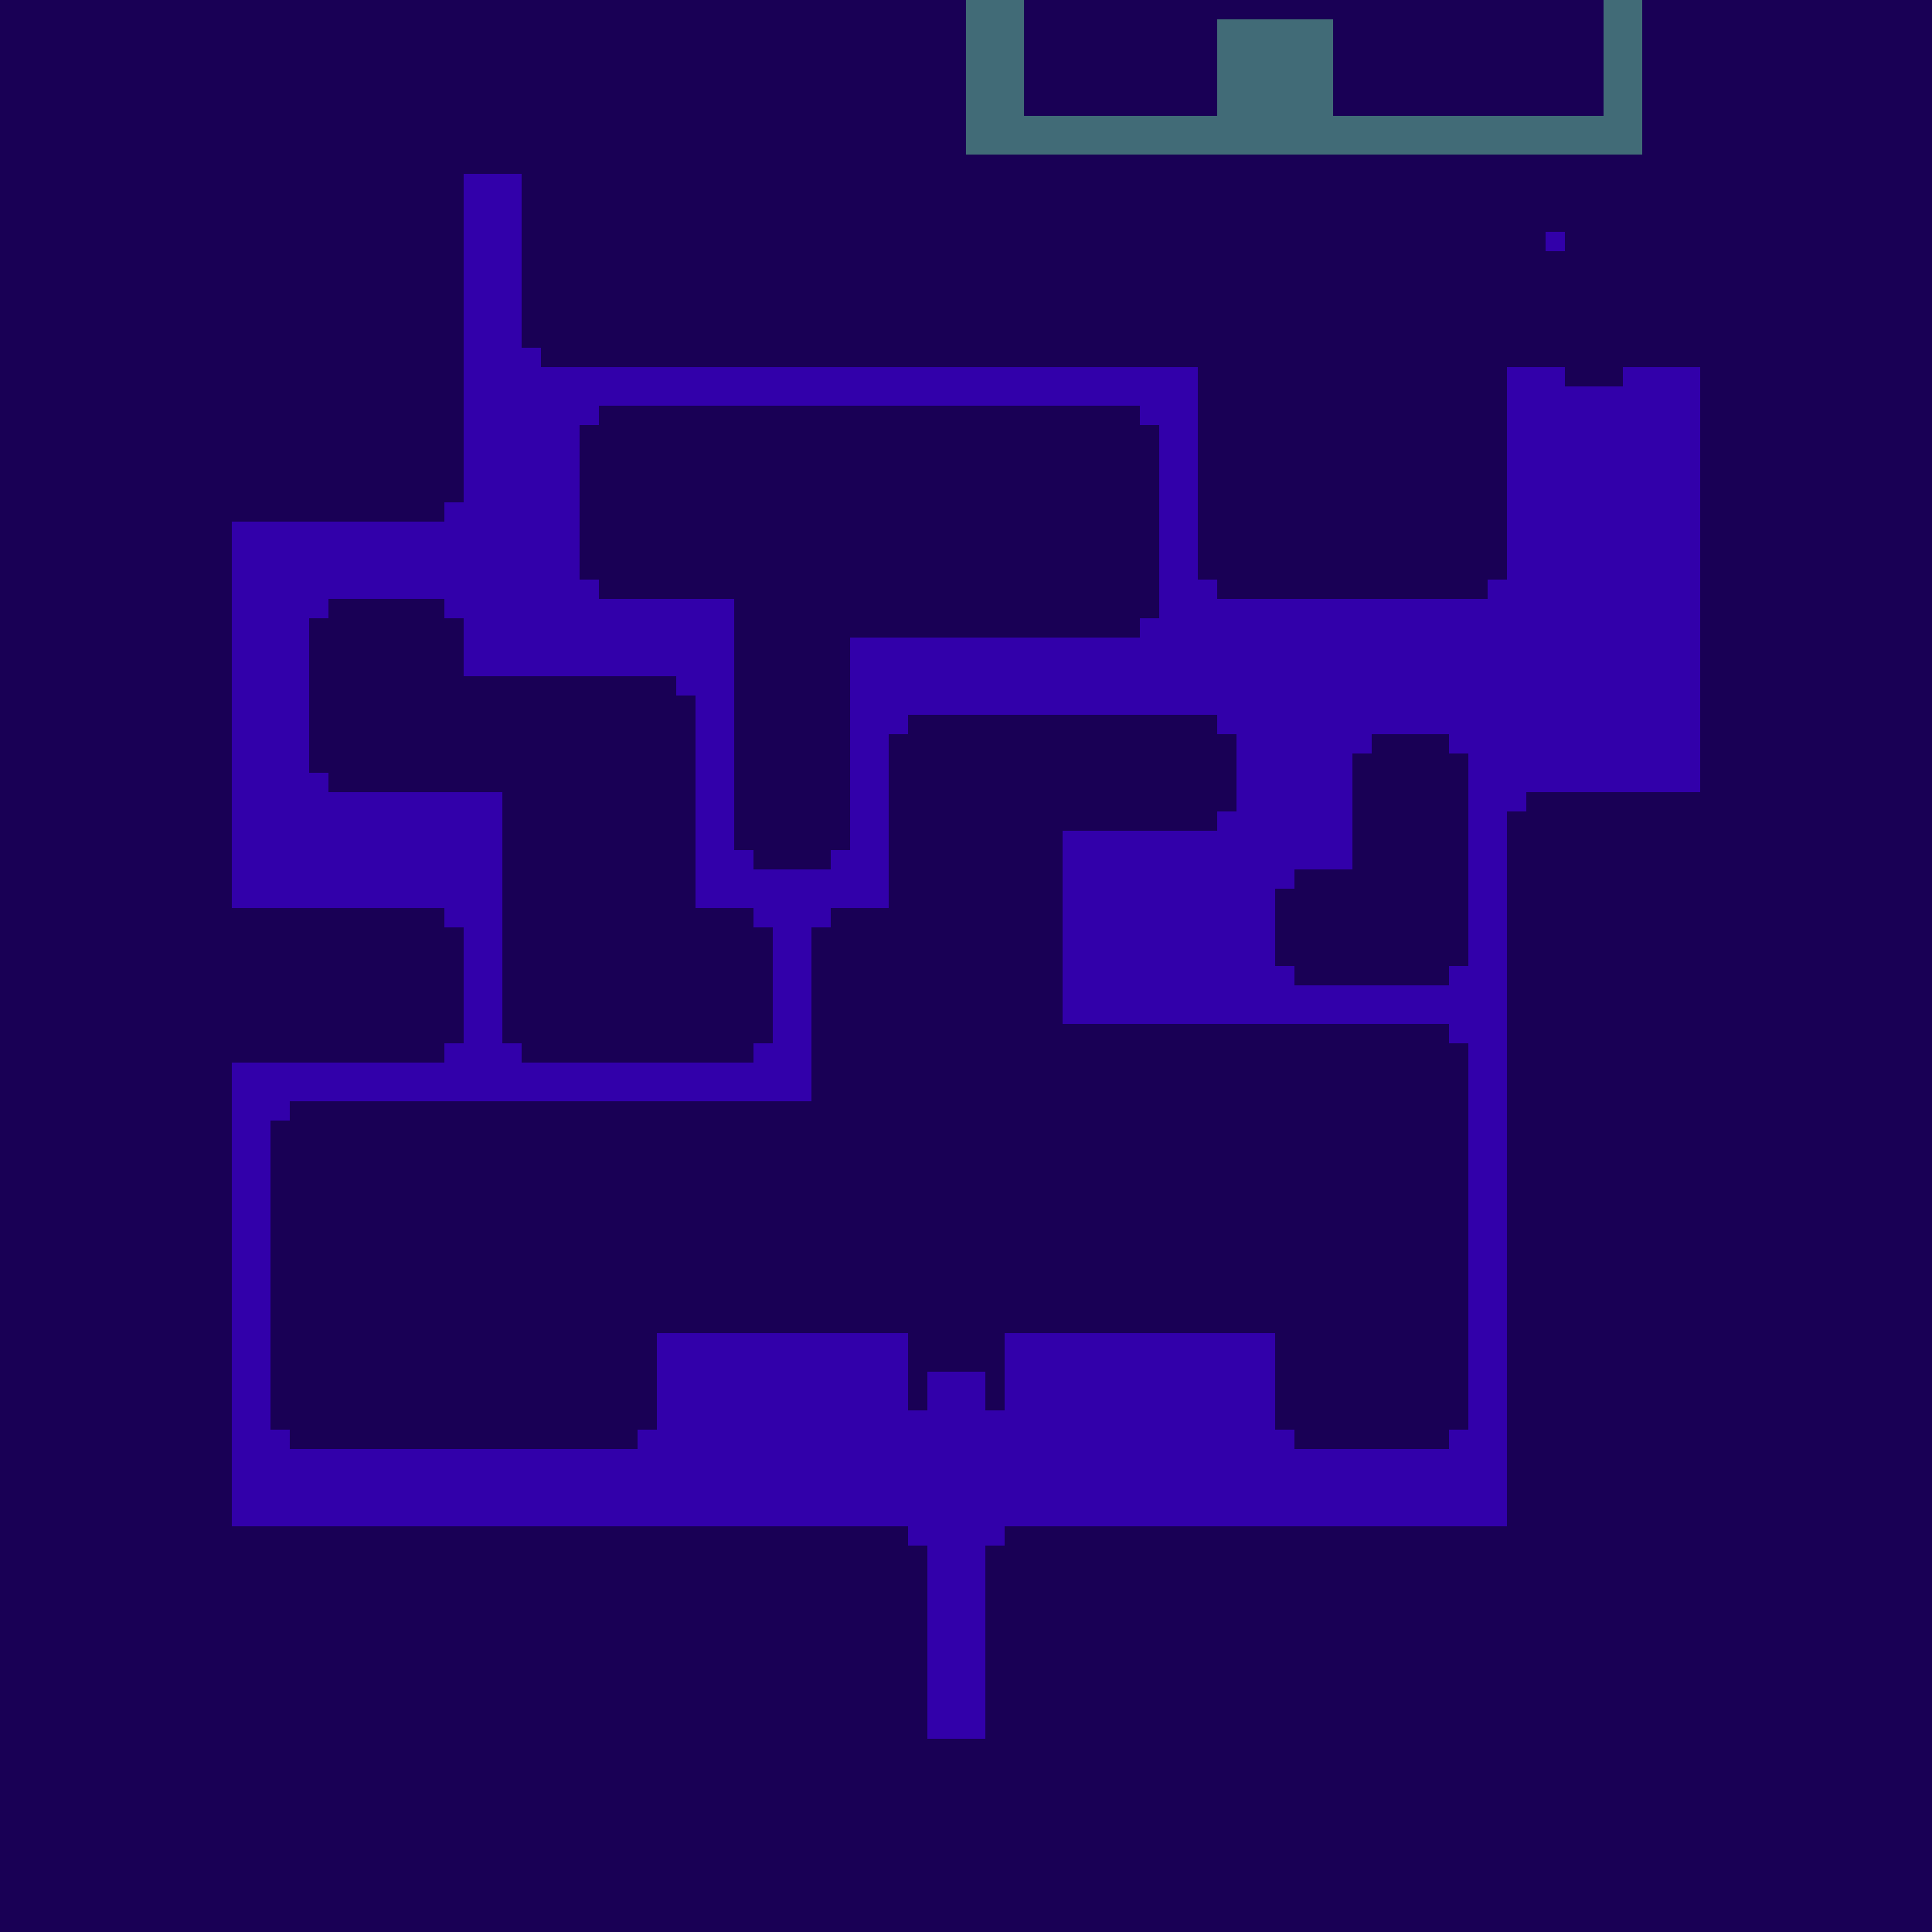 <?xml version="1.0"?>
<!-- Generated by SVGo -->
<svg width="500" height="500"
     xmlns="http://www.w3.org/2000/svg"
     xmlns:xlink="http://www.w3.org/1999/xlink">
<rect x="0" y="0" width="500" height="500" style="fill:rgb(50,0,170)" />
<rect x="250" y="0" width="15" height="5" style="fill:rgb(131,215,238)" />
<rect x="415" y="0" width="10" height="5" style="fill:rgb(131,215,238)" />
<rect x="250" y="5" width="15" height="5" style="fill:rgb(131,215,238)" />
<rect x="315" y="5" width="30" height="5" style="fill:rgb(131,215,238)" />
<rect x="415" y="5" width="10" height="5" style="fill:rgb(131,215,238)" />
<rect x="250" y="10" width="15" height="5" style="fill:rgb(131,215,238)" />
<rect x="315" y="10" width="30" height="5" style="fill:rgb(131,215,238)" />
<rect x="415" y="10" width="10" height="5" style="fill:rgb(131,215,238)" />
<rect x="250" y="15" width="15" height="5" style="fill:rgb(131,215,238)" />
<rect x="315" y="15" width="30" height="5" style="fill:rgb(131,215,238)" />
<rect x="415" y="15" width="10" height="5" style="fill:rgb(131,215,238)" />
<rect x="250" y="20" width="15" height="5" style="fill:rgb(131,215,238)" />
<rect x="315" y="20" width="30" height="5" style="fill:rgb(131,215,238)" />
<rect x="415" y="20" width="10" height="5" style="fill:rgb(131,215,238)" />
<rect x="250" y="25" width="15" height="5" style="fill:rgb(131,215,238)" />
<rect x="315" y="25" width="30" height="5" style="fill:rgb(131,215,238)" />
<rect x="415" y="25" width="10" height="5" style="fill:rgb(131,215,238)" />
<rect x="250" y="30" width="175" height="5" style="fill:rgb(131,215,238)" />
<rect x="250" y="35" width="175" height="5" style="fill:rgb(131,215,238)" />
<rect x="0" y="0" width="505" height="5" style="fill:rgba(0,0,0,0.5)" />
<rect x="0" y="5" width="505" height="5" style="fill:rgba(0,0,0,0.5)" />
<rect x="0" y="10" width="505" height="5" style="fill:rgba(0,0,0,0.5)" />
<rect x="0" y="15" width="505" height="5" style="fill:rgba(0,0,0,0.5)" />
<rect x="0" y="20" width="505" height="5" style="fill:rgba(0,0,0,0.5)" />
<rect x="0" y="25" width="505" height="5" style="fill:rgba(0,0,0,0.5)" />
<rect x="0" y="30" width="505" height="5" style="fill:rgba(0,0,0,0.5)" />
<rect x="0" y="35" width="505" height="5" style="fill:rgba(0,0,0,0.5)" />
<rect x="0" y="40" width="505" height="5" style="fill:rgba(0,0,0,0.5)" />
<rect x="0" y="45" width="120" height="5" style="fill:rgba(0,0,0,0.5)" />
<rect x="135" y="45" width="370" height="5" style="fill:rgba(0,0,0,0.5)" />
<rect x="0" y="50" width="120" height="5" style="fill:rgba(0,0,0,0.5)" />
<rect x="135" y="50" width="370" height="5" style="fill:rgba(0,0,0,0.5)" />
<rect x="0" y="55" width="120" height="5" style="fill:rgba(0,0,0,0.5)" />
<rect x="135" y="55" width="370" height="5" style="fill:rgba(0,0,0,0.5)" />
<rect x="0" y="60" width="120" height="5" style="fill:rgba(0,0,0,0.5)" />
<rect x="135" y="60" width="265" height="5" style="fill:rgba(0,0,0,0.5)" />
<rect x="405" y="60" width="100" height="5" style="fill:rgba(0,0,0,0.5)" />
<rect x="0" y="65" width="120" height="5" style="fill:rgba(0,0,0,0.5)" />
<rect x="135" y="65" width="370" height="5" style="fill:rgba(0,0,0,0.5)" />
<rect x="0" y="70" width="120" height="5" style="fill:rgba(0,0,0,0.5)" />
<rect x="135" y="70" width="370" height="5" style="fill:rgba(0,0,0,0.5)" />
<rect x="0" y="75" width="120" height="5" style="fill:rgba(0,0,0,0.5)" />
<rect x="135" y="75" width="370" height="5" style="fill:rgba(0,0,0,0.5)" />
<rect x="0" y="80" width="120" height="5" style="fill:rgba(0,0,0,0.5)" />
<rect x="135" y="80" width="370" height="5" style="fill:rgba(0,0,0,0.5)" />
<rect x="0" y="85" width="120" height="5" style="fill:rgba(0,0,0,0.5)" />
<rect x="135" y="85" width="370" height="5" style="fill:rgba(0,0,0,0.5)" />
<rect x="0" y="90" width="120" height="5" style="fill:rgba(0,0,0,0.5)" />
<rect x="140" y="90" width="365" height="5" style="fill:rgba(0,0,0,0.5)" />
<rect x="0" y="95" width="120" height="5" style="fill:rgba(0,0,0,0.5)" />
<rect x="310" y="95" width="80" height="5" style="fill:rgba(0,0,0,0.5)" />
<rect x="405" y="95" width="15" height="5" style="fill:rgba(0,0,0,0.5)" />
<rect x="440" y="95" width="65" height="5" style="fill:rgba(0,0,0,0.5)" />
<rect x="0" y="100" width="120" height="5" style="fill:rgba(0,0,0,0.5)" />
<rect x="310" y="100" width="80" height="5" style="fill:rgba(0,0,0,0.5)" />
<rect x="440" y="100" width="65" height="5" style="fill:rgba(0,0,0,0.5)" />
<rect x="0" y="105" width="120" height="5" style="fill:rgba(0,0,0,0.5)" />
<rect x="155" y="105" width="140" height="5" style="fill:rgba(0,0,0,0.5)" />
<rect x="310" y="105" width="80" height="5" style="fill:rgba(0,0,0,0.5)" />
<rect x="440" y="105" width="65" height="5" style="fill:rgba(0,0,0,0.5)" />
<rect x="0" y="110" width="120" height="5" style="fill:rgba(0,0,0,0.5)" />
<rect x="150" y="110" width="150" height="5" style="fill:rgba(0,0,0,0.5)" />
<rect x="310" y="110" width="80" height="5" style="fill:rgba(0,0,0,0.5)" />
<rect x="440" y="110" width="65" height="5" style="fill:rgba(0,0,0,0.5)" />
<rect x="0" y="115" width="120" height="5" style="fill:rgba(0,0,0,0.5)" />
<rect x="150" y="115" width="150" height="5" style="fill:rgba(0,0,0,0.5)" />
<rect x="310" y="115" width="80" height="5" style="fill:rgba(0,0,0,0.5)" />
<rect x="440" y="115" width="65" height="5" style="fill:rgba(0,0,0,0.5)" />
<rect x="0" y="120" width="120" height="5" style="fill:rgba(0,0,0,0.5)" />
<rect x="150" y="120" width="150" height="5" style="fill:rgba(0,0,0,0.5)" />
<rect x="310" y="120" width="80" height="5" style="fill:rgba(0,0,0,0.5)" />
<rect x="440" y="120" width="65" height="5" style="fill:rgba(0,0,0,0.5)" />
<rect x="0" y="125" width="120" height="5" style="fill:rgba(0,0,0,0.5)" />
<rect x="150" y="125" width="150" height="5" style="fill:rgba(0,0,0,0.5)" />
<rect x="310" y="125" width="80" height="5" style="fill:rgba(0,0,0,0.5)" />
<rect x="440" y="125" width="65" height="5" style="fill:rgba(0,0,0,0.5)" />
<rect x="0" y="130" width="115" height="5" style="fill:rgba(0,0,0,0.5)" />
<rect x="150" y="130" width="150" height="5" style="fill:rgba(0,0,0,0.5)" />
<rect x="310" y="130" width="80" height="5" style="fill:rgba(0,0,0,0.5)" />
<rect x="440" y="130" width="65" height="5" style="fill:rgba(0,0,0,0.5)" />
<rect x="0" y="135" width="60" height="5" style="fill:rgba(0,0,0,0.5)" />
<rect x="150" y="135" width="150" height="5" style="fill:rgba(0,0,0,0.5)" />
<rect x="310" y="135" width="80" height="5" style="fill:rgba(0,0,0,0.5)" />
<rect x="440" y="135" width="65" height="5" style="fill:rgba(0,0,0,0.5)" />
<rect x="0" y="140" width="60" height="5" style="fill:rgba(0,0,0,0.5)" />
<rect x="150" y="140" width="150" height="5" style="fill:rgba(0,0,0,0.5)" />
<rect x="310" y="140" width="80" height="5" style="fill:rgba(0,0,0,0.5)" />
<rect x="440" y="140" width="65" height="5" style="fill:rgba(0,0,0,0.5)" />
<rect x="0" y="145" width="60" height="5" style="fill:rgba(0,0,0,0.5)" />
<rect x="150" y="145" width="150" height="5" style="fill:rgba(0,0,0,0.5)" />
<rect x="310" y="145" width="80" height="5" style="fill:rgba(0,0,0,0.5)" />
<rect x="440" y="145" width="65" height="5" style="fill:rgba(0,0,0,0.5)" />
<rect x="0" y="150" width="60" height="5" style="fill:rgba(0,0,0,0.5)" />
<rect x="155" y="150" width="145" height="5" style="fill:rgba(0,0,0,0.5)" />
<rect x="315" y="150" width="70" height="5" style="fill:rgba(0,0,0,0.5)" />
<rect x="440" y="150" width="65" height="5" style="fill:rgba(0,0,0,0.5)" />
<rect x="0" y="155" width="60" height="5" style="fill:rgba(0,0,0,0.5)" />
<rect x="85" y="155" width="30" height="5" style="fill:rgba(0,0,0,0.5)" />
<rect x="190" y="155" width="110" height="5" style="fill:rgba(0,0,0,0.5)" />
<rect x="440" y="155" width="65" height="5" style="fill:rgba(0,0,0,0.5)" />
<rect x="0" y="160" width="60" height="5" style="fill:rgba(0,0,0,0.5)" />
<rect x="80" y="160" width="40" height="5" style="fill:rgba(0,0,0,0.5)" />
<rect x="190" y="160" width="105" height="5" style="fill:rgba(0,0,0,0.5)" />
<rect x="440" y="160" width="65" height="5" style="fill:rgba(0,0,0,0.5)" />
<rect x="0" y="165" width="60" height="5" style="fill:rgba(0,0,0,0.5)" />
<rect x="80" y="165" width="40" height="5" style="fill:rgba(0,0,0,0.5)" />
<rect x="190" y="165" width="30" height="5" style="fill:rgba(0,0,0,0.5)" />
<rect x="440" y="165" width="65" height="5" style="fill:rgba(0,0,0,0.5)" />
<rect x="0" y="170" width="60" height="5" style="fill:rgba(0,0,0,0.5)" />
<rect x="80" y="170" width="40" height="5" style="fill:rgba(0,0,0,0.5)" />
<rect x="190" y="170" width="30" height="5" style="fill:rgba(0,0,0,0.5)" />
<rect x="440" y="170" width="65" height="5" style="fill:rgba(0,0,0,0.5)" />
<rect x="0" y="175" width="60" height="5" style="fill:rgba(0,0,0,0.5)" />
<rect x="80" y="175" width="95" height="5" style="fill:rgba(0,0,0,0.5)" />
<rect x="190" y="175" width="30" height="5" style="fill:rgba(0,0,0,0.5)" />
<rect x="440" y="175" width="65" height="5" style="fill:rgba(0,0,0,0.5)" />
<rect x="0" y="180" width="60" height="5" style="fill:rgba(0,0,0,0.5)" />
<rect x="80" y="180" width="100" height="5" style="fill:rgba(0,0,0,0.5)" />
<rect x="190" y="180" width="30" height="5" style="fill:rgba(0,0,0,0.5)" />
<rect x="440" y="180" width="65" height="5" style="fill:rgba(0,0,0,0.5)" />
<rect x="0" y="185" width="60" height="5" style="fill:rgba(0,0,0,0.5)" />
<rect x="80" y="185" width="100" height="5" style="fill:rgba(0,0,0,0.5)" />
<rect x="190" y="185" width="30" height="5" style="fill:rgba(0,0,0,0.5)" />
<rect x="235" y="185" width="80" height="5" style="fill:rgba(0,0,0,0.5)" />
<rect x="440" y="185" width="65" height="5" style="fill:rgba(0,0,0,0.5)" />
<rect x="0" y="190" width="60" height="5" style="fill:rgba(0,0,0,0.5)" />
<rect x="80" y="190" width="100" height="5" style="fill:rgba(0,0,0,0.5)" />
<rect x="190" y="190" width="30" height="5" style="fill:rgba(0,0,0,0.5)" />
<rect x="230" y="190" width="90" height="5" style="fill:rgba(0,0,0,0.5)" />
<rect x="355" y="190" width="20" height="5" style="fill:rgba(0,0,0,0.5)" />
<rect x="440" y="190" width="65" height="5" style="fill:rgba(0,0,0,0.5)" />
<rect x="0" y="195" width="60" height="5" style="fill:rgba(0,0,0,0.5)" />
<rect x="80" y="195" width="100" height="5" style="fill:rgba(0,0,0,0.5)" />
<rect x="190" y="195" width="30" height="5" style="fill:rgba(0,0,0,0.5)" />
<rect x="230" y="195" width="90" height="5" style="fill:rgba(0,0,0,0.5)" />
<rect x="350" y="195" width="30" height="5" style="fill:rgba(0,0,0,0.5)" />
<rect x="440" y="195" width="65" height="5" style="fill:rgba(0,0,0,0.5)" />
<rect x="0" y="200" width="60" height="5" style="fill:rgba(0,0,0,0.5)" />
<rect x="85" y="200" width="95" height="5" style="fill:rgba(0,0,0,0.5)" />
<rect x="190" y="200" width="30" height="5" style="fill:rgba(0,0,0,0.5)" />
<rect x="230" y="200" width="90" height="5" style="fill:rgba(0,0,0,0.5)" />
<rect x="350" y="200" width="30" height="5" style="fill:rgba(0,0,0,0.5)" />
<rect x="440" y="200" width="65" height="5" style="fill:rgba(0,0,0,0.5)" />
<rect x="0" y="205" width="60" height="5" style="fill:rgba(0,0,0,0.5)" />
<rect x="130" y="205" width="50" height="5" style="fill:rgba(0,0,0,0.5)" />
<rect x="190" y="205" width="30" height="5" style="fill:rgba(0,0,0,0.5)" />
<rect x="230" y="205" width="90" height="5" style="fill:rgba(0,0,0,0.5)" />
<rect x="350" y="205" width="30" height="5" style="fill:rgba(0,0,0,0.5)" />
<rect x="395" y="205" width="110" height="5" style="fill:rgba(0,0,0,0.5)" />
<rect x="0" y="210" width="60" height="5" style="fill:rgba(0,0,0,0.5)" />
<rect x="130" y="210" width="50" height="5" style="fill:rgba(0,0,0,0.5)" />
<rect x="190" y="210" width="30" height="5" style="fill:rgba(0,0,0,0.5)" />
<rect x="230" y="210" width="85" height="5" style="fill:rgba(0,0,0,0.5)" />
<rect x="350" y="210" width="30" height="5" style="fill:rgba(0,0,0,0.5)" />
<rect x="390" y="210" width="115" height="5" style="fill:rgba(0,0,0,0.5)" />
<rect x="0" y="215" width="60" height="5" style="fill:rgba(0,0,0,0.5)" />
<rect x="130" y="215" width="50" height="5" style="fill:rgba(0,0,0,0.5)" />
<rect x="190" y="215" width="30" height="5" style="fill:rgba(0,0,0,0.5)" />
<rect x="230" y="215" width="45" height="5" style="fill:rgba(0,0,0,0.5)" />
<rect x="350" y="215" width="30" height="5" style="fill:rgba(0,0,0,0.5)" />
<rect x="390" y="215" width="115" height="5" style="fill:rgba(0,0,0,0.5)" />
<rect x="0" y="220" width="60" height="5" style="fill:rgba(0,0,0,0.5)" />
<rect x="130" y="220" width="50" height="5" style="fill:rgba(0,0,0,0.5)" />
<rect x="195" y="220" width="20" height="5" style="fill:rgba(0,0,0,0.5)" />
<rect x="230" y="220" width="45" height="5" style="fill:rgba(0,0,0,0.5)" />
<rect x="350" y="220" width="30" height="5" style="fill:rgba(0,0,0,0.5)" />
<rect x="390" y="220" width="115" height="5" style="fill:rgba(0,0,0,0.5)" />
<rect x="0" y="225" width="60" height="5" style="fill:rgba(0,0,0,0.5)" />
<rect x="130" y="225" width="50" height="5" style="fill:rgba(0,0,0,0.5)" />
<rect x="230" y="225" width="45" height="5" style="fill:rgba(0,0,0,0.5)" />
<rect x="335" y="225" width="45" height="5" style="fill:rgba(0,0,0,0.5)" />
<rect x="390" y="225" width="115" height="5" style="fill:rgba(0,0,0,0.5)" />
<rect x="0" y="230" width="60" height="5" style="fill:rgba(0,0,0,0.5)" />
<rect x="130" y="230" width="50" height="5" style="fill:rgba(0,0,0,0.5)" />
<rect x="230" y="230" width="45" height="5" style="fill:rgba(0,0,0,0.5)" />
<rect x="330" y="230" width="50" height="5" style="fill:rgba(0,0,0,0.5)" />
<rect x="390" y="230" width="115" height="5" style="fill:rgba(0,0,0,0.5)" />
<rect x="0" y="235" width="115" height="5" style="fill:rgba(0,0,0,0.5)" />
<rect x="130" y="235" width="65" height="5" style="fill:rgba(0,0,0,0.5)" />
<rect x="215" y="235" width="60" height="5" style="fill:rgba(0,0,0,0.5)" />
<rect x="330" y="235" width="50" height="5" style="fill:rgba(0,0,0,0.5)" />
<rect x="390" y="235" width="115" height="5" style="fill:rgba(0,0,0,0.5)" />
<rect x="0" y="240" width="120" height="5" style="fill:rgba(0,0,0,0.5)" />
<rect x="130" y="240" width="70" height="5" style="fill:rgba(0,0,0,0.5)" />
<rect x="210" y="240" width="65" height="5" style="fill:rgba(0,0,0,0.5)" />
<rect x="330" y="240" width="50" height="5" style="fill:rgba(0,0,0,0.5)" />
<rect x="390" y="240" width="115" height="5" style="fill:rgba(0,0,0,0.5)" />
<rect x="0" y="245" width="120" height="5" style="fill:rgba(0,0,0,0.5)" />
<rect x="130" y="245" width="70" height="5" style="fill:rgba(0,0,0,0.5)" />
<rect x="210" y="245" width="65" height="5" style="fill:rgba(0,0,0,0.5)" />
<rect x="330" y="245" width="50" height="5" style="fill:rgba(0,0,0,0.5)" />
<rect x="390" y="245" width="115" height="5" style="fill:rgba(0,0,0,0.5)" />
<rect x="0" y="250" width="120" height="5" style="fill:rgba(0,0,0,0.5)" />
<rect x="130" y="250" width="70" height="5" style="fill:rgba(0,0,0,0.5)" />
<rect x="210" y="250" width="65" height="5" style="fill:rgba(0,0,0,0.5)" />
<rect x="335" y="250" width="40" height="5" style="fill:rgba(0,0,0,0.5)" />
<rect x="390" y="250" width="115" height="5" style="fill:rgba(0,0,0,0.5)" />
<rect x="0" y="255" width="120" height="5" style="fill:rgba(0,0,0,0.5)" />
<rect x="130" y="255" width="70" height="5" style="fill:rgba(0,0,0,0.5)" />
<rect x="210" y="255" width="65" height="5" style="fill:rgba(0,0,0,0.5)" />
<rect x="390" y="255" width="115" height="5" style="fill:rgba(0,0,0,0.5)" />
<rect x="0" y="260" width="120" height="5" style="fill:rgba(0,0,0,0.5)" />
<rect x="130" y="260" width="70" height="5" style="fill:rgba(0,0,0,0.5)" />
<rect x="210" y="260" width="65" height="5" style="fill:rgba(0,0,0,0.5)" />
<rect x="390" y="260" width="115" height="5" style="fill:rgba(0,0,0,0.5)" />
<rect x="0" y="265" width="120" height="5" style="fill:rgba(0,0,0,0.5)" />
<rect x="130" y="265" width="70" height="5" style="fill:rgba(0,0,0,0.5)" />
<rect x="210" y="265" width="165" height="5" style="fill:rgba(0,0,0,0.5)" />
<rect x="390" y="265" width="115" height="5" style="fill:rgba(0,0,0,0.5)" />
<rect x="0" y="270" width="115" height="5" style="fill:rgba(0,0,0,0.5)" />
<rect x="135" y="270" width="60" height="5" style="fill:rgba(0,0,0,0.5)" />
<rect x="210" y="270" width="170" height="5" style="fill:rgba(0,0,0,0.5)" />
<rect x="390" y="270" width="115" height="5" style="fill:rgba(0,0,0,0.5)" />
<rect x="0" y="275" width="60" height="5" style="fill:rgba(0,0,0,0.5)" />
<rect x="210" y="275" width="170" height="5" style="fill:rgba(0,0,0,0.5)" />
<rect x="390" y="275" width="115" height="5" style="fill:rgba(0,0,0,0.5)" />
<rect x="0" y="280" width="60" height="5" style="fill:rgba(0,0,0,0.5)" />
<rect x="210" y="280" width="170" height="5" style="fill:rgba(0,0,0,0.5)" />
<rect x="390" y="280" width="115" height="5" style="fill:rgba(0,0,0,0.5)" />
<rect x="0" y="285" width="60" height="5" style="fill:rgba(0,0,0,0.5)" />
<rect x="75" y="285" width="305" height="5" style="fill:rgba(0,0,0,0.5)" />
<rect x="390" y="285" width="115" height="5" style="fill:rgba(0,0,0,0.5)" />
<rect x="0" y="290" width="60" height="5" style="fill:rgba(0,0,0,0.5)" />
<rect x="70" y="290" width="310" height="5" style="fill:rgba(0,0,0,0.5)" />
<rect x="390" y="290" width="115" height="5" style="fill:rgba(0,0,0,0.5)" />
<rect x="0" y="295" width="60" height="5" style="fill:rgba(0,0,0,0.5)" />
<rect x="70" y="295" width="310" height="5" style="fill:rgba(0,0,0,0.5)" />
<rect x="390" y="295" width="115" height="5" style="fill:rgba(0,0,0,0.5)" />
<rect x="0" y="300" width="60" height="5" style="fill:rgba(0,0,0,0.5)" />
<rect x="70" y="300" width="310" height="5" style="fill:rgba(0,0,0,0.5)" />
<rect x="390" y="300" width="115" height="5" style="fill:rgba(0,0,0,0.5)" />
<rect x="0" y="305" width="60" height="5" style="fill:rgba(0,0,0,0.5)" />
<rect x="70" y="305" width="310" height="5" style="fill:rgba(0,0,0,0.5)" />
<rect x="390" y="305" width="115" height="5" style="fill:rgba(0,0,0,0.5)" />
<rect x="0" y="310" width="60" height="5" style="fill:rgba(0,0,0,0.5)" />
<rect x="70" y="310" width="310" height="5" style="fill:rgba(0,0,0,0.5)" />
<rect x="390" y="310" width="115" height="5" style="fill:rgba(0,0,0,0.5)" />
<rect x="0" y="315" width="60" height="5" style="fill:rgba(0,0,0,0.5)" />
<rect x="70" y="315" width="310" height="5" style="fill:rgba(0,0,0,0.5)" />
<rect x="390" y="315" width="115" height="5" style="fill:rgba(0,0,0,0.5)" />
<rect x="0" y="320" width="60" height="5" style="fill:rgba(0,0,0,0.5)" />
<rect x="70" y="320" width="310" height="5" style="fill:rgba(0,0,0,0.5)" />
<rect x="390" y="320" width="115" height="5" style="fill:rgba(0,0,0,0.5)" />
<rect x="0" y="325" width="60" height="5" style="fill:rgba(0,0,0,0.5)" />
<rect x="70" y="325" width="310" height="5" style="fill:rgba(0,0,0,0.5)" />
<rect x="390" y="325" width="115" height="5" style="fill:rgba(0,0,0,0.5)" />
<rect x="0" y="330" width="60" height="5" style="fill:rgba(0,0,0,0.5)" />
<rect x="70" y="330" width="310" height="5" style="fill:rgba(0,0,0,0.5)" />
<rect x="390" y="330" width="115" height="5" style="fill:rgba(0,0,0,0.5)" />
<rect x="0" y="335" width="60" height="5" style="fill:rgba(0,0,0,0.5)" />
<rect x="70" y="335" width="310" height="5" style="fill:rgba(0,0,0,0.5)" />
<rect x="390" y="335" width="115" height="5" style="fill:rgba(0,0,0,0.5)" />
<rect x="0" y="340" width="60" height="5" style="fill:rgba(0,0,0,0.5)" />
<rect x="70" y="340" width="310" height="5" style="fill:rgba(0,0,0,0.5)" />
<rect x="390" y="340" width="115" height="5" style="fill:rgba(0,0,0,0.5)" />
<rect x="0" y="345" width="60" height="5" style="fill:rgba(0,0,0,0.5)" />
<rect x="70" y="345" width="100" height="5" style="fill:rgba(0,0,0,0.5)" />
<rect x="235" y="345" width="25" height="5" style="fill:rgba(0,0,0,0.5)" />
<rect x="330" y="345" width="50" height="5" style="fill:rgba(0,0,0,0.5)" />
<rect x="390" y="345" width="115" height="5" style="fill:rgba(0,0,0,0.5)" />
<rect x="0" y="350" width="60" height="5" style="fill:rgba(0,0,0,0.5)" />
<rect x="70" y="350" width="100" height="5" style="fill:rgba(0,0,0,0.5)" />
<rect x="235" y="350" width="25" height="5" style="fill:rgba(0,0,0,0.5)" />
<rect x="330" y="350" width="50" height="5" style="fill:rgba(0,0,0,0.5)" />
<rect x="390" y="350" width="115" height="5" style="fill:rgba(0,0,0,0.5)" />
<rect x="0" y="355" width="60" height="5" style="fill:rgba(0,0,0,0.5)" />
<rect x="70" y="355" width="100" height="5" style="fill:rgba(0,0,0,0.5)" />
<rect x="235" y="355" width="5" height="5" style="fill:rgba(0,0,0,0.5)" />
<rect x="255" y="355" width="5" height="5" style="fill:rgba(0,0,0,0.5)" />
<rect x="330" y="355" width="50" height="5" style="fill:rgba(0,0,0,0.5)" />
<rect x="390" y="355" width="115" height="5" style="fill:rgba(0,0,0,0.5)" />
<rect x="0" y="360" width="60" height="5" style="fill:rgba(0,0,0,0.5)" />
<rect x="70" y="360" width="100" height="5" style="fill:rgba(0,0,0,0.5)" />
<rect x="235" y="360" width="5" height="5" style="fill:rgba(0,0,0,0.5)" />
<rect x="255" y="360" width="5" height="5" style="fill:rgba(0,0,0,0.5)" />
<rect x="330" y="360" width="50" height="5" style="fill:rgba(0,0,0,0.5)" />
<rect x="390" y="360" width="115" height="5" style="fill:rgba(0,0,0,0.5)" />
<rect x="0" y="365" width="60" height="5" style="fill:rgba(0,0,0,0.5)" />
<rect x="70" y="365" width="100" height="5" style="fill:rgba(0,0,0,0.5)" />
<rect x="330" y="365" width="50" height="5" style="fill:rgba(0,0,0,0.5)" />
<rect x="390" y="365" width="115" height="5" style="fill:rgba(0,0,0,0.5)" />
<rect x="0" y="370" width="60" height="5" style="fill:rgba(0,0,0,0.5)" />
<rect x="75" y="370" width="90" height="5" style="fill:rgba(0,0,0,0.5)" />
<rect x="335" y="370" width="40" height="5" style="fill:rgba(0,0,0,0.5)" />
<rect x="390" y="370" width="115" height="5" style="fill:rgba(0,0,0,0.5)" />
<rect x="0" y="375" width="60" height="5" style="fill:rgba(0,0,0,0.5)" />
<rect x="390" y="375" width="115" height="5" style="fill:rgba(0,0,0,0.5)" />
<rect x="0" y="380" width="60" height="5" style="fill:rgba(0,0,0,0.5)" />
<rect x="390" y="380" width="115" height="5" style="fill:rgba(0,0,0,0.5)" />
<rect x="0" y="385" width="60" height="5" style="fill:rgba(0,0,0,0.5)" />
<rect x="390" y="385" width="115" height="5" style="fill:rgba(0,0,0,0.5)" />
<rect x="0" y="390" width="60" height="5" style="fill:rgba(0,0,0,0.5)" />
<rect x="390" y="390" width="115" height="5" style="fill:rgba(0,0,0,0.5)" />
<rect x="0" y="395" width="235" height="5" style="fill:rgba(0,0,0,0.5)" />
<rect x="260" y="395" width="245" height="5" style="fill:rgba(0,0,0,0.5)" />
<rect x="0" y="400" width="240" height="5" style="fill:rgba(0,0,0,0.5)" />
<rect x="255" y="400" width="250" height="5" style="fill:rgba(0,0,0,0.5)" />
<rect x="0" y="405" width="240" height="5" style="fill:rgba(0,0,0,0.5)" />
<rect x="255" y="405" width="250" height="5" style="fill:rgba(0,0,0,0.5)" />
<rect x="0" y="410" width="240" height="5" style="fill:rgba(0,0,0,0.5)" />
<rect x="255" y="410" width="250" height="5" style="fill:rgba(0,0,0,0.5)" />
<rect x="0" y="415" width="240" height="5" style="fill:rgba(0,0,0,0.5)" />
<rect x="255" y="415" width="250" height="5" style="fill:rgba(0,0,0,0.5)" />
<rect x="0" y="420" width="240" height="5" style="fill:rgba(0,0,0,0.5)" />
<rect x="255" y="420" width="250" height="5" style="fill:rgba(0,0,0,0.5)" />
<rect x="0" y="425" width="240" height="5" style="fill:rgba(0,0,0,0.5)" />
<rect x="255" y="425" width="250" height="5" style="fill:rgba(0,0,0,0.5)" />
<rect x="0" y="430" width="240" height="5" style="fill:rgba(0,0,0,0.5)" />
<rect x="255" y="430" width="250" height="5" style="fill:rgba(0,0,0,0.5)" />
<rect x="0" y="435" width="240" height="5" style="fill:rgba(0,0,0,0.5)" />
<rect x="255" y="435" width="250" height="5" style="fill:rgba(0,0,0,0.5)" />
<rect x="0" y="440" width="240" height="5" style="fill:rgba(0,0,0,0.5)" />
<rect x="255" y="440" width="250" height="5" style="fill:rgba(0,0,0,0.5)" />
<rect x="0" y="445" width="240" height="5" style="fill:rgba(0,0,0,0.5)" />
<rect x="255" y="445" width="250" height="5" style="fill:rgba(0,0,0,0.5)" />
<rect x="0" y="450" width="505" height="5" style="fill:rgba(0,0,0,0.5)" />
<rect x="0" y="455" width="505" height="5" style="fill:rgba(0,0,0,0.5)" />
<rect x="0" y="460" width="505" height="5" style="fill:rgba(0,0,0,0.5)" />
<rect x="0" y="465" width="505" height="5" style="fill:rgba(0,0,0,0.5)" />
<rect x="0" y="470" width="505" height="5" style="fill:rgba(0,0,0,0.5)" />
<rect x="0" y="475" width="505" height="5" style="fill:rgba(0,0,0,0.5)" />
<rect x="0" y="480" width="505" height="5" style="fill:rgba(0,0,0,0.5)" />
<rect x="0" y="485" width="505" height="5" style="fill:rgba(0,0,0,0.5)" />
<rect x="0" y="490" width="505" height="5" style="fill:rgba(0,0,0,0.5)" />
<rect x="0" y="495" width="505" height="5" style="fill:rgba(0,0,0,0.5)" />
</svg>
